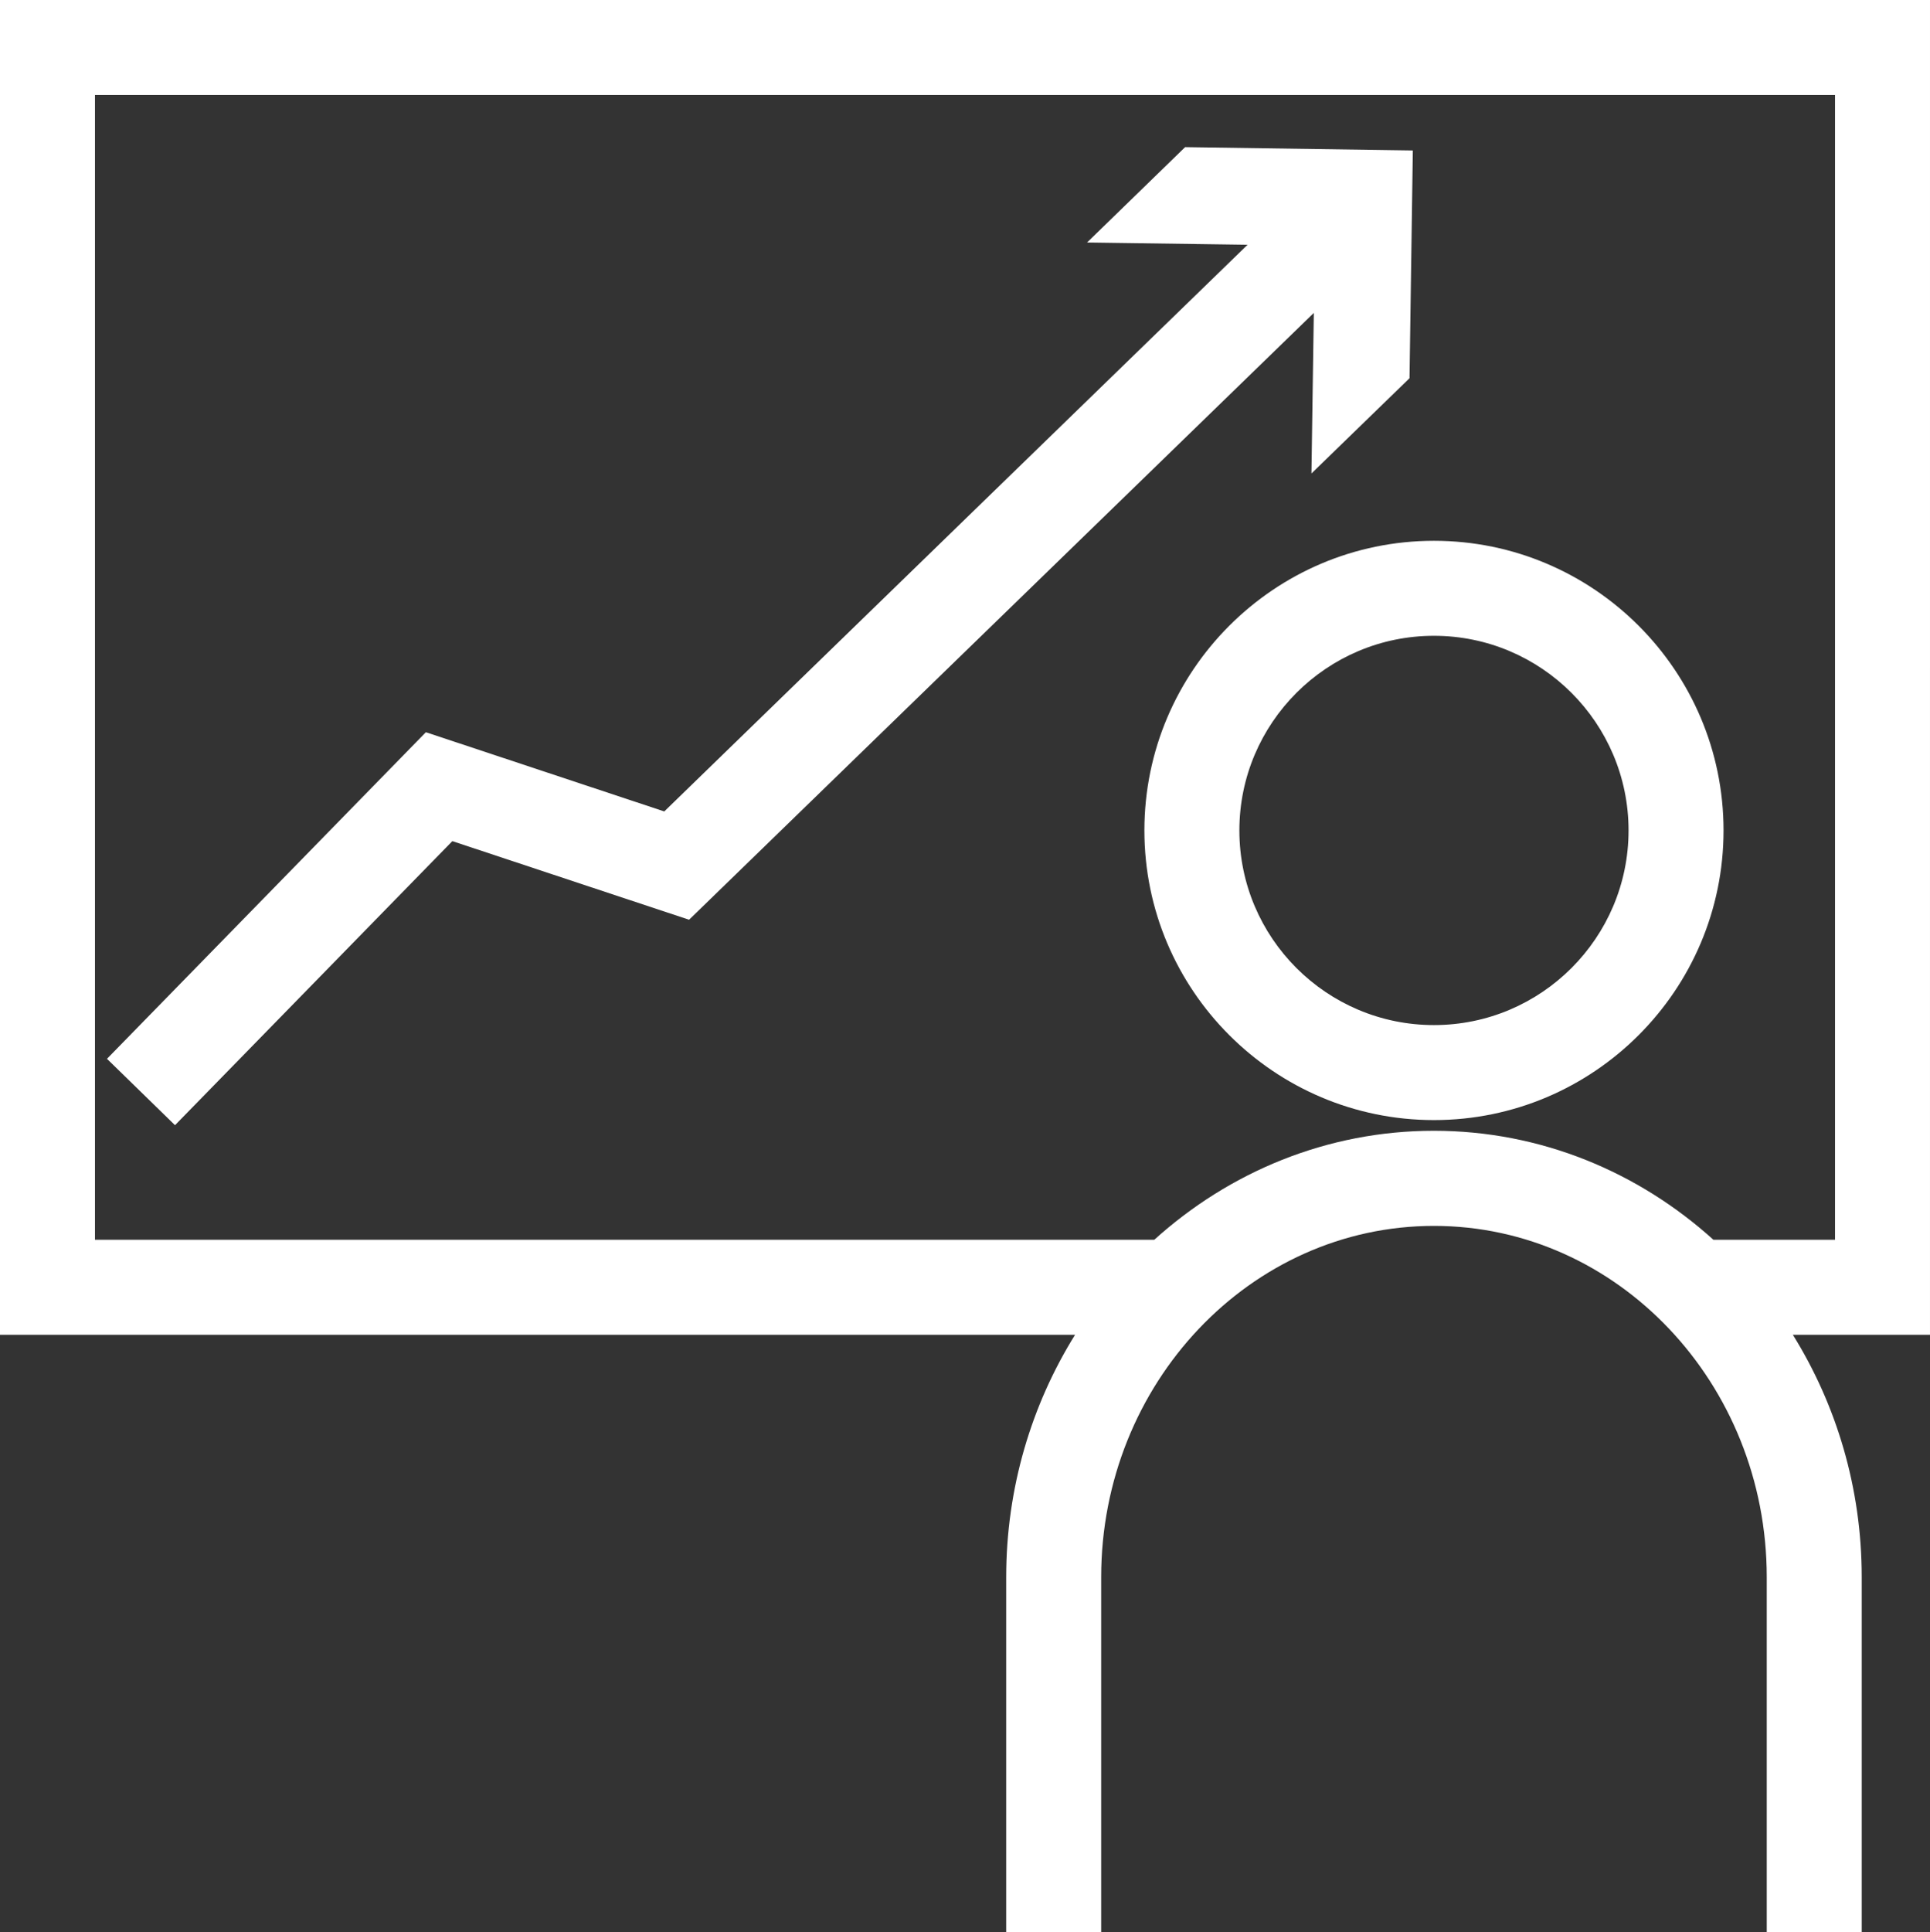 <svg xmlns="http://www.w3.org/2000/svg" id="Calque_2" data-name="Calque 2" viewBox="0 0 162.56 162.69"><rect x="0" y="0" width="162.56" height="162.69" fill="#333333" stroke="none"/><defs><style>      .cls-1 {        fill: #fff;      }    </style></defs><g id="Calque_2-2" data-name="Calque 2"><g><path class="cls-1" d="M162.56,0H0v112.4h90.55c-3.66,5.88-5.8,12.89-5.8,20.41v29.88h8v-29.88c0-16.31,12.57-29.58,28.03-29.58s28.03,13.27,28.03,29.58v29.88h8v-29.88c0-7.52-2.14-14.52-5.8-20.41h11.55V0ZM154.56,104.4h-10.24c-6.32-5.71-14.55-9.18-23.55-9.18s-17.23,3.47-23.55,9.18H8V8h146.56v96.4Z"></path><path class="cls-1" d="M96.39,69.93c0,13.45,10.94,24.39,24.39,24.39s24.39-10.94,24.39-24.39-10.94-24.39-24.39-24.39-24.39,10.94-24.39,24.39ZM120.78,53.54c9.04,0,16.39,7.35,16.39,16.39s-7.35,16.39-16.39,16.39-16.39-7.35-16.39-16.39,7.35-16.39,16.39-16.39Z"></path><polygon class="cls-1" points="38.1 70.83 58.04 77.45 110.66 26.35 110.46 39.87 118.72 31.85 119 12.67 99.82 12.39 91.56 20.42 105.08 20.61 55.95 68.33 35.87 61.66 9.01 89.16 14.74 94.75 38.1 70.83"></polygon></g></g></svg>